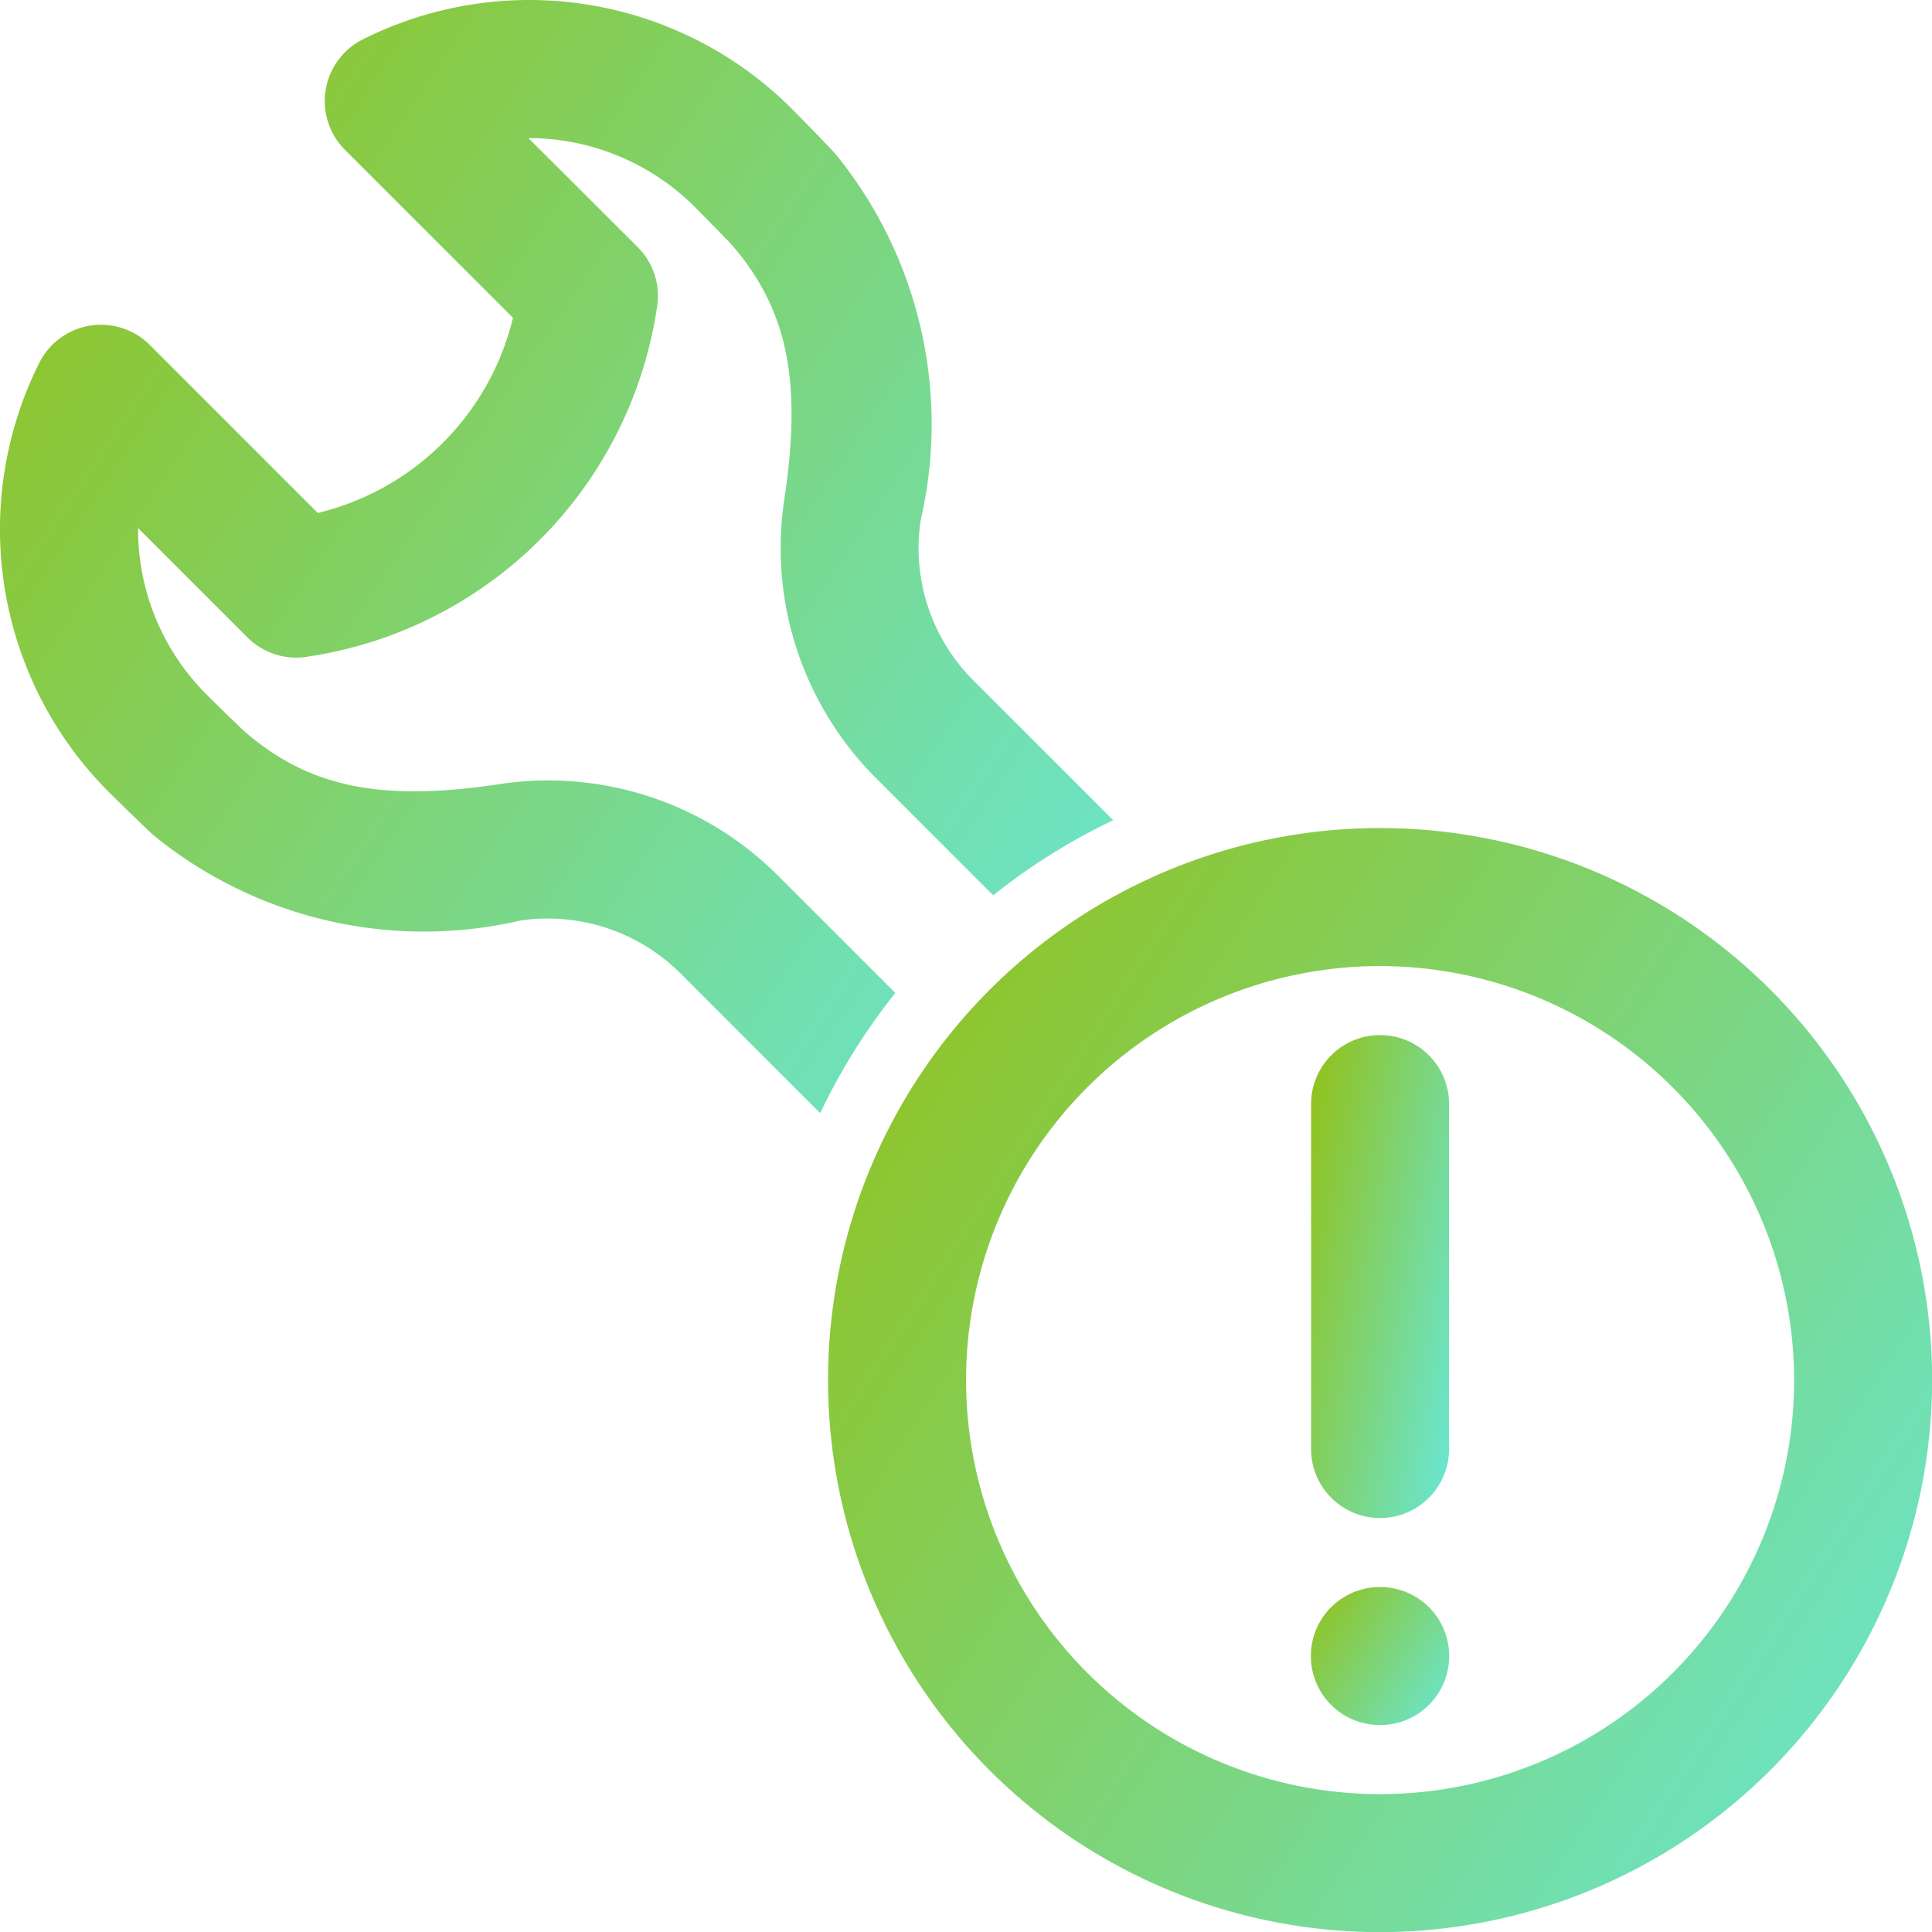 <svg xmlns="http://www.w3.org/2000/svg" xmlns:xlink="http://www.w3.org/1999/xlink" width="32.198" height="32.198" viewBox="0 0 32.198 32.198">
  <defs>
    <linearGradient id="linear-gradient" x1="1.333" y1="1" x2="0.017" y2="0.14" gradientUnits="objectBoundingBox">
      <stop offset="0" stop-color="#60efff"/>
      <stop offset="1" stop-color="#90c322"/>
    </linearGradient>
  </defs>
  <g id="Rapid_Issue_Resolution" data-name="Rapid Issue Resolution" transform="translate(-1.999 -1.999)">
    <path id="Path_72133" data-name="Path 72133" d="M16.92,18.547l-1.96-1.96a5.414,5.414,0,0,0-4.631-1.521c-1.985.3-3.179.054-4.252-.875-.111-.1-.533-.515-.637-.619A3.89,3.89,0,0,1,4.3,10.8l1.823,1.823a1.156,1.156,0,0,0,1.038.314,6.913,6.913,0,0,0,5.781-5.78,1.151,1.151,0,0,0-.314-1.039L10.805,4.3h.007a3.923,3.923,0,0,1,2.778,1.16c.085.085.494.5.6.614.934,1.077,1.18,2.27.879,4.255a5.423,5.423,0,0,0,1.522,4.631l1.96,1.96a10.364,10.364,0,0,1,2-1.251l-2.335-2.335a3.117,3.117,0,0,1-.874-2.66,7.126,7.126,0,0,0-1.412-6.1c-.106-.122-.611-.638-.729-.756A6.189,6.189,0,0,0,8.048,2.654a1.15,1.15,0,0,0-.3,1.842l2.8,2.8a4.411,4.411,0,0,1-3.253,3.252l-2.8-2.8a1.15,1.15,0,0,0-1.842.3,6.194,6.194,0,0,0,1.177,7.168c.1.1.611.6.736.71a7.126,7.126,0,0,0,6.107,1.414,3.135,3.135,0,0,1,2.66.874l2.335,2.335A10.363,10.363,0,0,1,16.92,18.547Z" transform="translate(0 0)" fill="url(#linear-gradient)"/>
    <path id="Path_72134" data-name="Path 72134" d="M23.2,32.4a9.2,9.2,0,1,1,9.2-9.2A9.21,9.21,0,0,1,23.2,32.4Zm0-16.1a6.9,6.9,0,1,0,6.9,6.9A6.907,6.907,0,0,0,23.2,16.3Z" transform="translate(1.799 1.799)" fill="url(#linear-gradient)"/>
    <path id="Path_72135" data-name="Path 72135" d="M22.153,27.3A1.15,1.15,0,0,1,22.14,25h.012a1.15,1.15,0,0,1,0,2.3Z" transform="translate(2.849 3.448)" fill="url(#linear-gradient)"/>
    <path id="Path_72136" data-name="Path 72136" d="M22.15,25.049A1.15,1.15,0,0,1,21,23.9V18.15a1.15,1.15,0,0,1,2.3,0V23.9A1.15,1.15,0,0,1,22.15,25.049Z" transform="translate(2.849 2.249)" fill="url(#linear-gradient)"/>
  </g>
</svg>
